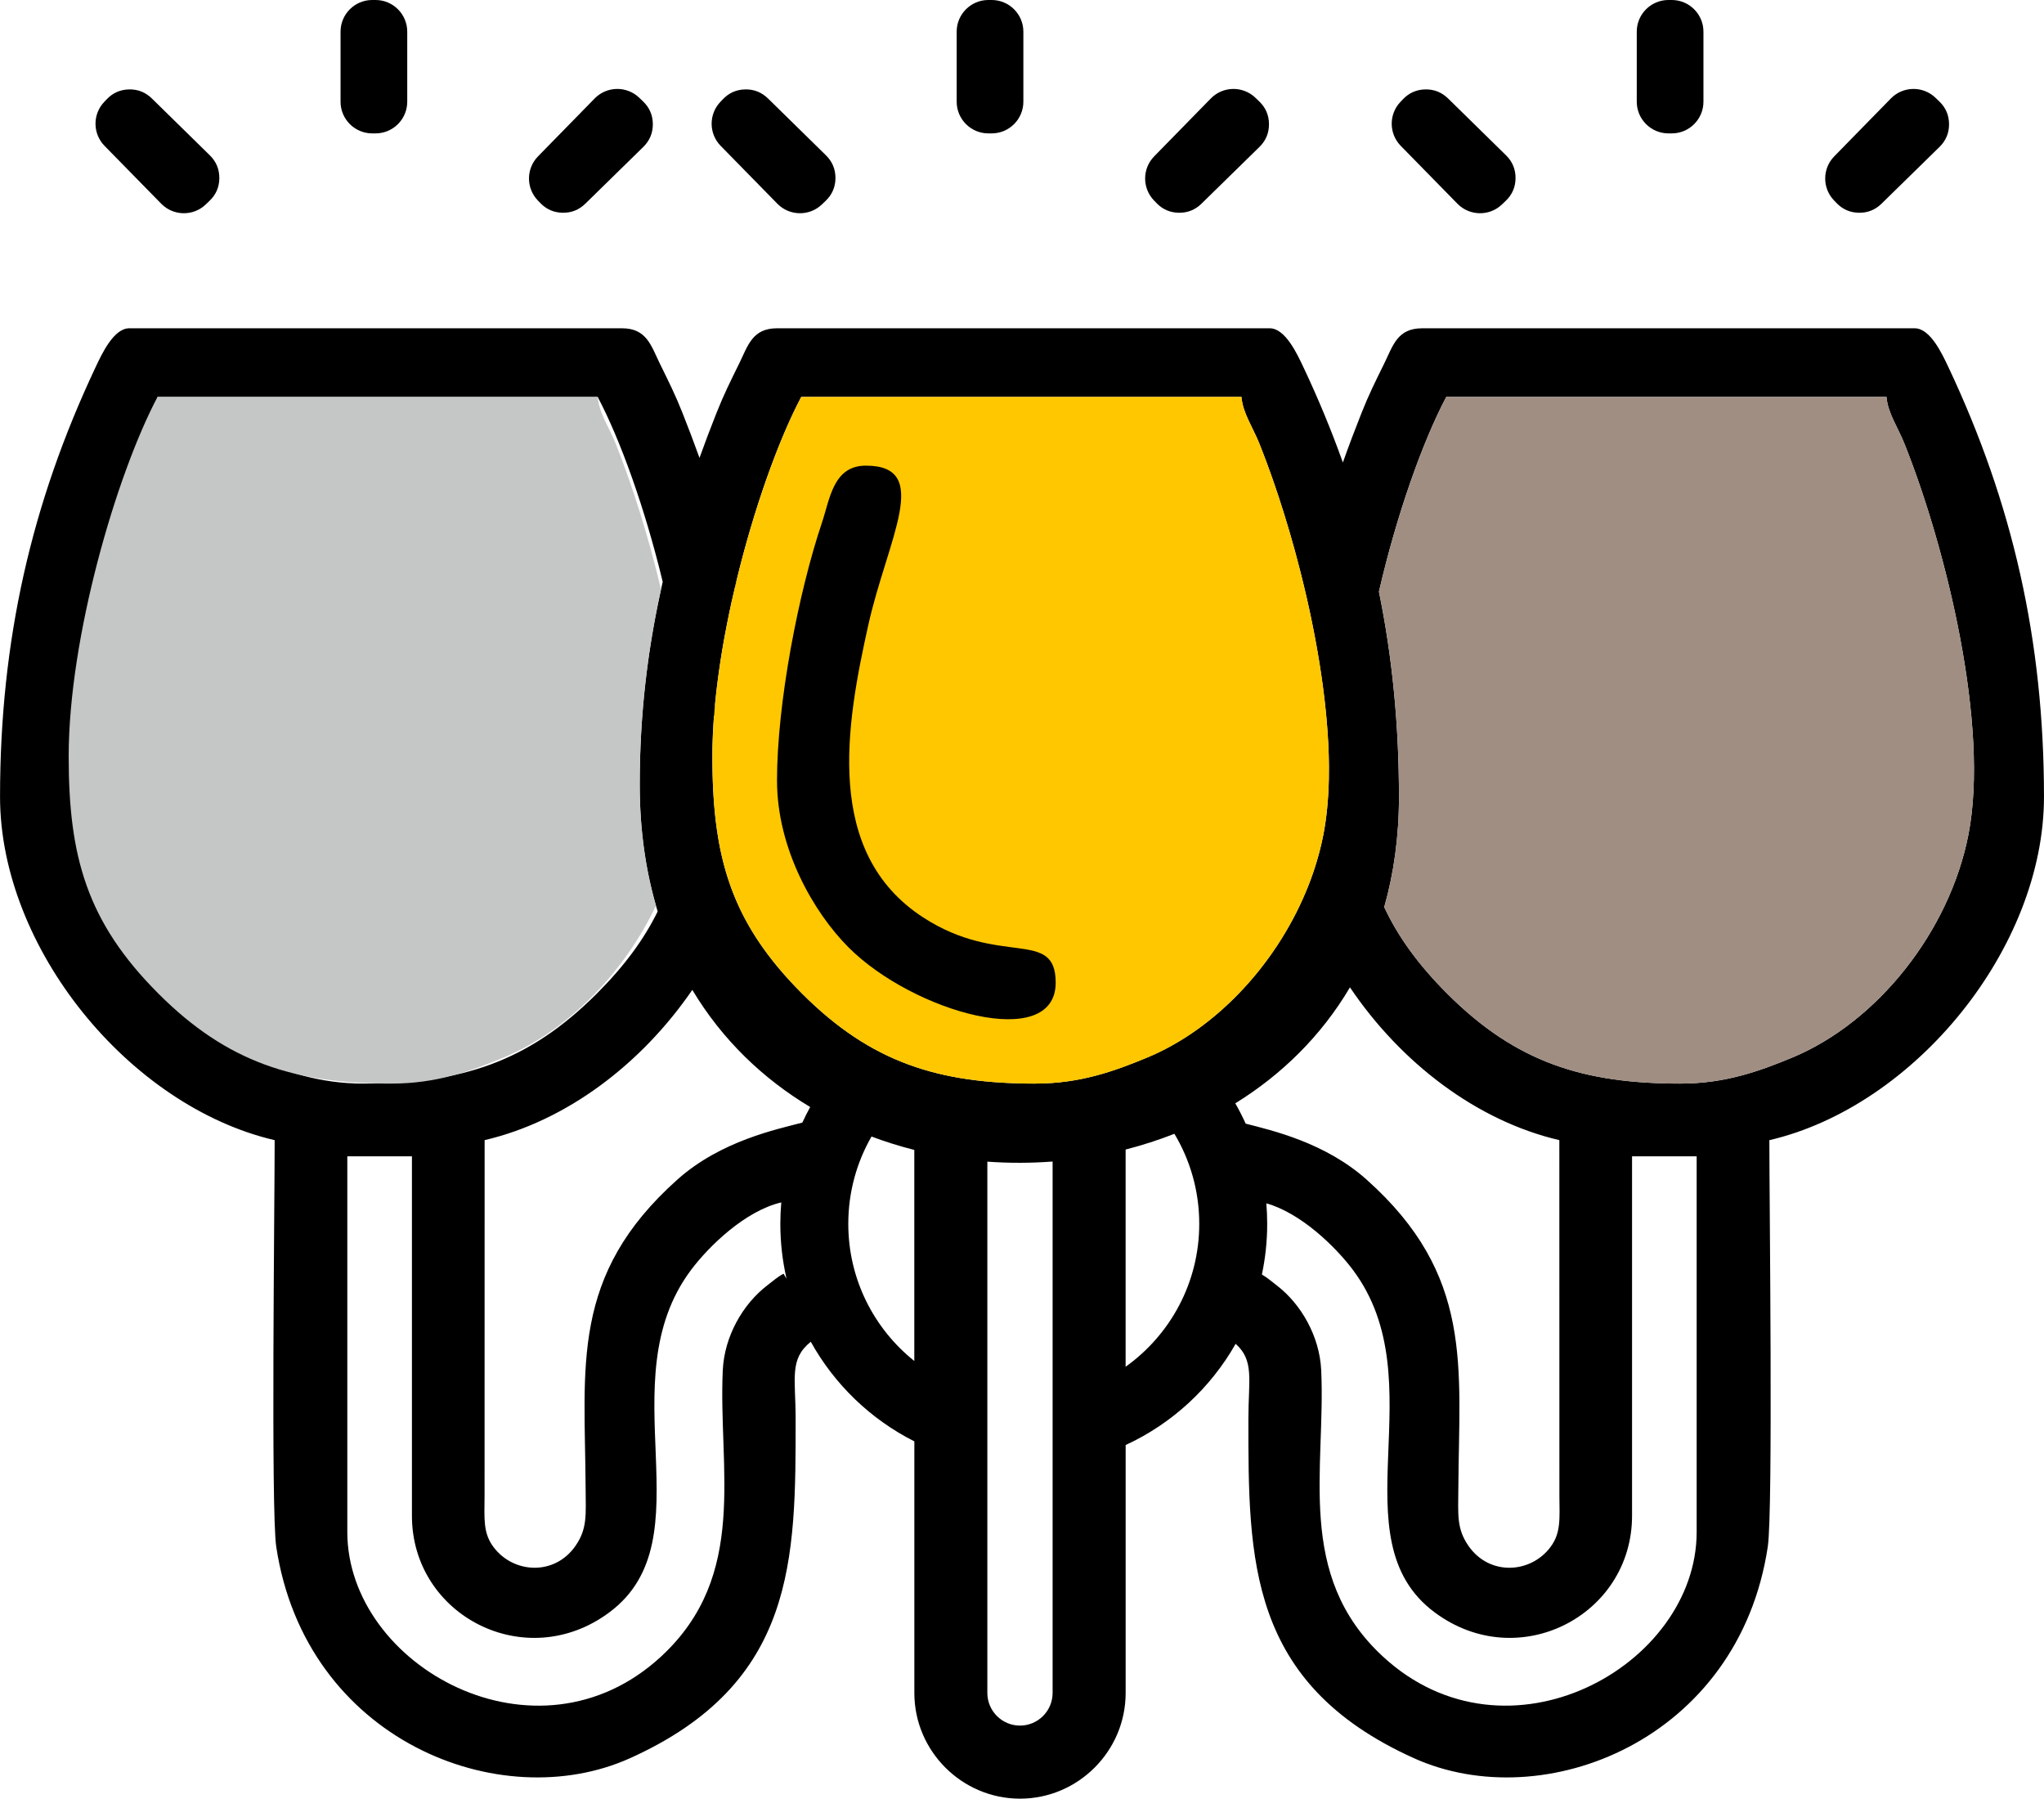 <?xml version="1.0" encoding="UTF-8"?>
<!DOCTYPE svg PUBLIC "-//W3C//DTD SVG 1.1//EN" "http://www.w3.org/Graphics/SVG/1.1/DTD/svg11.dtd">
<!-- Creator: CorelDRAW 2021 (64-Bit) -->
<svg xmlns="http://www.w3.org/2000/svg" xml:space="preserve" width="71.095mm" height="62.552mm" version="1.1" style="shape-rendering:geometricPrecision; text-rendering:geometricPrecision; image-rendering:optimizeQuality; fill-rule:evenodd; clip-rule:evenodd"
viewBox="0 0 1048.62 922.62"
 xmlns:xlink="http://www.w3.org/1999/xlink"
 xmlns:xodm="http://www.corel.com/coreldraw/odm/2003">
 <defs>
  <style type="text/css">
   <![CDATA[
    .fil0 {fill:black}
    .fil3 {fill:#A08E83}
    .fil2 {fill:#C5C6C6}
    .fil1 {fill:#FFC700}
   ]]>
  </style>
 </defs>
 <g id="Слой_x0020_1">
  <g id="_1991116775312">
   <g>
    <path class="fil0" d="M400.82 616.77c-18.59,4.35 -37.25,22.57 -46.28,34.62 -43.07,57.47 8.77,137.9 -41.9,175.65 -42.87,31.93 -101.31,1.74 -101.31,-49.51l0 -184.4 -33.15 0 0 192.69c0,68.82 97.3,122.97 161.13,63.75 44.87,-41.63 29.12,-95.88 31.49,-146.69 0.82,-17.51 10.36,-33.99 22.79,-43.52 3.05,-2.34 5.3,-4.4 8.4,-6.01l1.53 2.56c-2.08,-9.05 -3.19,-18.47 -3.19,-28.15 0,-3.71 0.17,-7.38 0.48,-11zm316.88 -208.04c0,-36.93 -3.41,-71.71 -10.27,-105.25 9.07,-39.34 22.36,-76.86 34.54,-99.87l225.84 0c0.69,8.31 5.81,15.48 9.2,23.95 21.71,54.31 43.63,145 32.86,200.43 -9.6,49.46 -46.5,96.31 -90.56,114.55 -16.85,6.98 -34.35,13.28 -57.16,13.28 -49.69,0 -84.33,-10.78 -119.65,-46.1 -14.88,-14.88 -25.26,-29.23 -32.35,-44.43 4.89,-17.2 7.56,-36.06 7.56,-56.58zm-28.78 -171.51c-5.85,-16.4 -12.58,-32.65 -20.22,-48.84 -3.17,-6.71 -9.27,-19.99 -17.3,-19.99l-252.77 0c-12.66,0 -14.91,8.89 -19.35,17.95 -4.67,9.52 -7.86,15.8 -11.73,25.56 -3.04,7.65 -5.94,15.3 -8.69,22.97 -2.75,-7.67 -5.66,-15.32 -8.69,-22.97 -3.87,-9.76 -7.07,-16.04 -11.73,-25.56 -4.43,-9.05 -6.69,-17.95 -19.35,-17.95l-252.77 0c-8.03,0 -14.14,13.28 -17.3,19.99 -32.78,69.5 -49,139.83 -49,220.35 0,77.41 66.12,158.69 140.89,176.11 0,32.36 -1.95,190.15 0.8,208.46 14.9,99.27 114.86,138.63 181.54,108.55 85.19,-38.42 84.95,-101.93 84.93,-174.05 -0.01,-20.98 -3.37,-30.61 7.78,-39.55 12.15,21.91 30.7,39.78 53.13,51.09l0 129.08c0,29.81 24.39,54.2 54.2,54.2l0 0c29.81,0 54.2,-24.39 54.2,-54.2l0 -127.2c23.81,-10.98 43.57,-29.24 56.43,-51.92 9.66,8.66 6.55,18.34 6.54,38.51 -0.02,72.13 -0.26,135.63 84.93,174.05 66.68,30.07 166.64,-9.28 181.54,-108.55 2.75,-18.32 0.8,-176.1 0.8,-208.46 74.77,-17.42 140.89,-98.7 140.89,-176.11 0,-80.52 -16.22,-150.85 -49,-220.35 -3.17,-6.71 -9.27,-19.99 -17.3,-19.99l-252.77 0c-12.66,0 -14.91,8.89 -19.35,17.95 -4.67,9.52 -7.86,15.8 -11.73,25.56 -3.35,8.44 -6.54,16.87 -9.54,25.33zm-348.93 61.22c-7.52,32.74 -11.81,66.9 -11.81,104.07 0,23.92 3.28,45.58 9.22,65.02 -7.05,14.38 -17.13,28.05 -31.29,42.2 -35.32,35.32 -69.96,46.1 -119.65,46.1 -22.8,0 -40.3,-6.31 -57.16,-13.28 -44.07,-18.25 -80.96,-65.1 -90.56,-114.55 -10.77,-55.43 11.15,-146.12 32.86,-200.43 3.39,-8.47 8.51,-15.64 9.2,-23.95l225.84 0c11.66,22.03 24.33,57.35 33.35,94.83zm15.18 209.31c15.34,25.61 36.3,45.61 60.47,60.09 -1.43,2.61 -2.77,5.28 -4.02,7.99 -12.79,3.39 -41.74,9.27 -64.07,29.2 -55.14,49.2 -47.48,95.82 -47.12,158 0.08,13.91 1,21.02 -5.24,29.98 -10.71,15.39 -31.73,14.17 -41.96,0.62 -5.48,-7.27 -4.72,-14.54 -4.64,-26.44l0.03 -182.36c41.89,-9.76 80.41,-38.95 106.55,-77.08zm91.94 75.23c7.17,2.7 14.5,4.99 21.95,6.87l0 108.26c-20.64,-16.49 -33.87,-41.88 -33.87,-70.36 0,-16.3 4.34,-31.59 11.92,-44.78zm130.36 118.08l0 -111.41c8.51,-2.18 16.88,-4.87 25.02,-8.08 8.09,13.5 12.75,29.3 12.75,46.19 0,30.23 -14.91,56.97 -37.76,73.3zm56.27 -135.11c23.67,-14.63 44.06,-34.49 58.82,-59.49 26.15,38.76 65.06,68.5 107.42,78.37l0.03 182.36c0.09,11.9 0.85,19.17 -4.64,26.44 -10.23,13.56 -31.25,14.77 -41.96,-0.62 -6.24,-8.96 -5.32,-16.08 -5.24,-29.98 0.36,-62.18 8.02,-108.8 -47.12,-158 -21.2,-18.91 -48.34,-25.17 -61.99,-28.66 -1.61,-3.57 -3.39,-7.04 -5.32,-10.42zm-127.21 29.91c11.14,0.81 22.34,0.79 33.48,-0.06l0 272.6c0,9.21 -7.53,16.74 -16.74,16.74l-0 0c-9.21,0 -16.74,-7.53 -16.74,-16.74l0 -272.54zm24.69 -40.04c-49.69,0 -84.33,-10.78 -119.65,-46.1 -15.55,-15.55 -26.19,-30.52 -33.29,-46.48l0 -0 -0.09 -0.21 -0.55 -1.27 -0.19 -0.45 -0.58 -1.4 -0.2 -0.49 -0.55 -1.38 -0.16 -0.41 -0.54 -1.4 -0.05 -0.13 -0.04 -0.12 -0.56 -1.55 -0.09 -0.26 -0.55 -1.58 -0.13 -0.4 -0.49 -1.49 -0.03 -0.09 -0.02 -0.05 -0.55 -1.73 -0.03 -0.09 -0.5 -1.67 -0.08 -0.29 -0.41 -1.45 -0.08 -0.3 -0.06 -0.23 -0.42 -1.55 -0.03 -0.1 -0 -0 -0.03 -0.11 -0.39 -1.52 -0.11 -0.46 -0.38 -1.6 -0.06 -0.25 -0.36 -1.59 -0.05 -0.22 -0.08 -0.36 -0.27 -1.27 -0.07 -0.32 -0.02 -0.08 -0.01 -0.05 -0.32 -1.62 -0.07 -0.38 -0.33 -1.77 -0.01 -0.08 -0.31 -1.81 -0.02 -0.14 -0.04 -0.24c-0.19,-1.18 -0.38,-2.36 -0.55,-3.55l-0.07 -0.48 -0.23 -1.69 -0.04 -0.29 -0.23 -1.83 -0.01 -0.05 -0.01 -0.06 -0.23 -1.99 -0 -0.04 -0.21 -1.97 -0.03 -0.24c-0.13,-1.27 -0.24,-2.55 -0.35,-3.84l-0.03 -0.3 -0 -0.05 -0.03 -0.32 -0.12 -1.58 -0.02 -0.29 -0.14 -2.08 -0 -0.07 -0.12 -1.96 -0.01 -0.2 -0.02 -0.34 -0.08 -1.49 -0.02 -0.4 -0.01 -0.15 -0.01 -0.23 -0.07 -1.66 -0.01 -0.21 -0.02 -0.5 -0.06 -1.67 -0.01 -0.25c-0.05,-1.43 -0.08,-2.88 -0.11,-4.33l-0 -0.13 -0 -0.26 -0.03 -2.05 0 -0.07 -0.02 -2.33 -0 -1.01 -0 -1.39c0,-0.85 0,-1.71 0.01,-2.58l0 -0.3 0 -0.25c0.01,-0.81 0.02,-1.63 0.04,-2.45l0.01 -0.4 0.08 -2.56 0.01 -0.32c0.03,-0.9 0.07,-1.81 0.11,-2.72l0 -0.1 0 -0.09c0.09,-1.91 0.2,-3.83 0.33,-5.77l0.02 -0.31c0.06,-0.89 0.12,-1.78 0.19,-2.67l0.03 -0.39 164.89 188.74zm-153.52 -257.39c9.02,-37.48 21.7,-72.8 33.35,-94.83l225.84 0c0.69,8.31 5.81,15.48 9.2,23.95 8.5,21.26 17.03,48.1 23.62,76.22l0.03 0.13 0.62 2.69 0.13 0.58 0.62 2.77 0.09 0.4 0.11 0.5 0.49 2.24 0.14 0.65 0.07 0.34 0.61 2.9 0.06 0.32 0.62 2.99 0.05 0.26 0.01 0.08 0.62 3.13 0.06 0.32 0.58 3.03 0.12 0.63 0.54 2.94 0.02 0.11 0.56 3.16 0.07 0.4 0.52 3.06 0.08 0.48 0.44 2.71 0.07 0.41 0 0.03 0.05 0.32 0.44 2.86 0.05 0.3 0.47 3.17 0.05 0.35 0.38 2.73 0.05 0.4 0.02 0.18 0.36 2.71 0.11 0.85 0.36 2.91 0.03 0.23c0.25,2.12 0.48,4.23 0.7,6.34l0.04 0.39c0.1,1.04 0.2,2.07 0.3,3.1l0.01 0.08c0.09,0.97 0.17,1.93 0.25,2.89l0.04 0.47 0.21 2.72 0.06 0.8 0.18 2.75 0.01 0.12 0 0.08c0.06,0.98 0.12,1.96 0.17,2.93l0.02 0.34 0.13 2.88 0.02 0.46c0.04,0.91 0.07,1.83 0.1,2.73l0.01 0.18 0 0.01 0 0.14 0.06 2.74 0.01 0.39c0.01,0.94 0.03,1.87 0.03,2.81l0 0.44c0.01,1.87 -0.01,3.73 -0.04,5.56l-0.01 0.5c-0.02,0.91 -0.05,1.81 -0.08,2.7l-0.01 0.29c-0.03,0.86 -0.07,1.72 -0.11,2.57l-0.01 0.32c-0.04,0.86 -0.09,1.72 -0.15,2.58l-0.03 0.5c-0.06,0.86 -0.12,1.72 -0.19,2.56l-0.03 0.36c-0.06,0.77 -0.13,1.53 -0.2,2.29l-0.04 0.46c-0.08,0.85 -0.18,1.7 -0.27,2.54l-0.03 0.3c-0.1,0.83 -0.2,1.66 -0.31,2.49l-0.01 0.12 -0.04 0.25c-0.1,0.74 -0.21,1.48 -0.32,2.21l-0.06 0.41c-0.12,0.79 -0.25,1.58 -0.38,2.36l-0.07 0.41c-0.14,0.8 -0.28,1.59 -0.44,2.38 -0.15,0.77 -0.31,1.54 -0.47,2.3l-0.01 0.03c-0.15,0.73 -0.32,1.47 -0.48,2.2l-0.02 0.1 -0.03 0.1c-0.16,0.7 -0.33,1.41 -0.5,2.11l-0.02 0.09 -0.03 0.1 -0.52 2.04 -0.1 0.39 -0.51 1.89 -0.05 0.17 -0 0 -0.05 0.16c-0.19,0.68 -0.39,1.36 -0.59,2.04l-0.02 0.08 -0.06 0.2c-0.2,0.66 -0.4,1.32 -0.61,1.98l-0.03 0.1 -0.02 0.07c-0.23,0.73 -0.47,1.46 -0.71,2.19l-0 0.01 -0.03 0.1c-0.22,0.66 -0.44,1.32 -0.67,1.97l-0.07 0.2 -0.02 0.05c-0.24,0.68 -0.48,1.36 -0.73,2.04l-0.06 0.16 -0 0 -0.07 0.19c-0.25,0.68 -0.5,1.35 -0.76,2.02l-0.01 0.04 -0.08 0.19 -0.77 1.94 -0.04 0.1 -0.04 0.09c-0.27,0.68 -0.55,1.36 -0.84,2.03l-0.04 0.1 -0.04 0.1c-15.84,37.67 -46.37,70.33 -81.46,84.86 -16.85,6.98 -34.35,13.28 -57.16,13.28l-153.52 -257.39zm0 0c-0.79,3.29 -1.55,6.59 -2.28,9.9l-0.03 0.12 -0.32 1.44 -0.31 1.44 -0.31 1.44 -0.3 1.44 -0.3 1.44 -0.29 1.44 -0.29 1.44 -0.08 0.38 -0.21 1.06 -0.28 1.44 -0.02 0.12 -0.47 2.45 -0.06 0.31 -0.27 1.44 -0.02 0.09 -0.22 1.21 -0.03 0.14 -0.26 1.44 -0.05 0.26 -0.21 1.18 -0 0.01 -0.25 1.44 -0.05 0.28 -0.33 1.98 -0.1 0.61 -0.23 1.44 -0.15 0.95 -0.08 0.48 -0.22 1.43 -0.17 1.1 -0.05 0.33 -0.21 1.43 -0.02 0.11 -0.16 1.11 -0.3 2.12 -0.17 1.19 -0.25 1.86 -0.19 1.49 -0.08 0.64 -0.18 1.41 -0 0.03 -0.11 0.88 -0.06 0.5 -0.17 1.41 -0.02 0.15 -0.1 0.91 -0.27 2.44 -0.04 0.39 -0.26 2.58 -0.04 0.37 -0.01 0.13 -0 0.02 -0.25 2.74 -0.02 0.19 11.14 -65.77zm271.96 318.81c0.29,3.47 0.44,6.98 0.44,10.52 0,8.92 -0.94,17.61 -2.72,26 2.72,1.54 4.84,3.45 7.64,5.59 12.43,9.53 21.97,26 22.79,43.52 2.37,50.81 -13.37,105.06 31.49,146.69 63.83,59.22 161.13,5.07 161.13,-63.75l0 -192.69 -33.15 0 0 184.4c0,51.25 -58.44,81.44 -101.31,49.51 -50.68,-37.75 1.17,-118.17 -41.9,-175.65 -8.73,-11.64 -26.45,-29.06 -44.41,-34.14z"/>
   </g>
   <path class="fil1" d="M531.23 555.84c-49.69,0 -84.33,-10.78 -119.65,-46.1 -36.84,-36.84 -46.1,-70.39 -46.1,-121.73 0,-61 24.47,-144.5 45.58,-184.4l225.84 0c0.69,8.31 5.81,15.48 9.2,23.95 21.71,54.31 43.63,145 32.86,200.43 -9.6,49.46 -46.5,96.31 -90.56,114.55 -16.85,6.98 -34.35,13.28 -57.16,13.28z"/>
   <path class="fil0" d="M398.63 400.45c0,34.88 18.76,67.57 36.71,85.53 33.26,33.26 106.25,53.83 106.25,18.07 0,-28.18 -28.6,-7.84 -68.03,-33.49 -51.08,-33.22 -39.48,-98.81 -28.16,-149.72 9.86,-44.38 33.19,-81.99 -1.19,-81.99 -16.8,0 -18.45,17.13 -22.54,29.26 -12.02,35.74 -23.05,92.56 -23.05,132.35z"/>
   <path class="fil2" d="M200.98 555.84c-49.69,0 -84.33,-10.78 -119.65,-46.1 -36.84,-36.84 -46.1,-70.39 -46.1,-121.73 0,-61 24.47,-144.5 45.58,-184.4l225.84 0c0.69,8.31 5.81,15.48 9.2,23.95 8.35,20.9 16.73,47.18 23.28,74.77 -6.98,31.56 -10.93,64.48 -10.93,100.18 0,22.7 2.96,43.37 8.34,62.03 -16.52,34.74 -45.45,64.36 -78.39,78 -16.85,6.98 -34.35,13.28 -57.16,13.28z"/>
   <path class="fil3" d="M862.15 555.84c-49.69,0 -84.33,-10.78 -119.65,-46.1 -14.88,-14.88 -25.26,-29.23 -32.35,-44.43 4.89,-17.2 7.56,-36.06 7.56,-56.58 0,-36.93 -3.41,-71.71 -10.27,-105.25 9.07,-39.34 22.36,-76.86 34.54,-99.87l225.84 0c0.69,8.31 5.81,15.48 9.2,23.95 21.71,54.31 43.63,145 32.86,200.43 -9.6,49.46 -46.5,96.31 -90.56,114.55 -16.85,6.98 -34.35,13.28 -57.16,13.28z"/>
   <path class="fil0" d="M369.55 52.27l1.31 -1.37c3.11,-3.27 6.97,-4.96 11.48,-5.04 4.51,-0.08 8.42,1.48 11.65,4.64l29.75 29.18c3.26,3.2 4.9,7.14 4.87,11.71 -0.03,4.57 -1.73,8.48 -5.03,11.63l-1.97 1.88c-6.41,6.12 -16.59,5.94 -22.8,-0.39l-29.09 -29.69c-6.12,-6.24 -6.19,-16.22 -0.17,-22.55z"/>
   <path class="fil0" d="M592.12 80.2l29.07 -29.71c6.22,-6.35 16.44,-6.51 22.85,-0.36l1.99 1.91c3.29,3.16 4.97,7.07 4.99,11.63 0.02,4.56 -1.62,8.49 -4.88,11.68l-29.78 29.15c-3.22,3.15 -7.12,4.7 -11.62,4.63 -4.5,-0.07 -8.35,-1.75 -11.46,-5l-1.29 -1.34c-6.06,-6.32 -6.01,-16.32 0.12,-22.58z"/>
   <path class="fil0" d="M507.03 0l1.75 0c8.94,0 16.23,7.29 16.23,16.23l0 35.96c0,8.94 -7.29,16.23 -16.23,16.23l-1.75 0c-8.94,0 -16.23,-7.29 -16.23,-16.23l0 -35.96c0,-8.94 7.29,-16.23 16.23,-16.23z"/>
   <path class="fil0" d="M53.46 52.27l1.31 -1.37c3.11,-3.27 6.97,-4.96 11.48,-5.04 4.51,-0.08 8.42,1.48 11.65,4.64l29.75 29.18c3.26,3.2 4.9,7.14 4.87,11.71 -0.03,4.57 -1.73,8.48 -5.03,11.63l-1.97 1.88c-6.41,6.12 -16.59,5.94 -22.8,-0.39l-29.09 -29.69c-6.12,-6.24 -6.19,-16.22 -0.17,-22.55z"/>
   <path class="fil0" d="M276.02 80.2l29.07 -29.71c6.22,-6.35 16.44,-6.51 22.85,-0.36l1.99 1.91c3.29,3.16 4.97,7.07 4.99,11.63 0.02,4.56 -1.62,8.49 -4.88,11.68l-29.78 29.15c-3.22,3.15 -7.12,4.7 -11.62,4.63 -4.5,-0.07 -8.35,-1.75 -11.46,-5l-1.29 -1.34c-6.06,-6.32 -6.01,-16.32 0.12,-22.58z"/>
   <path class="fil0" d="M190.94 0l1.75 0c8.94,0 16.23,7.29 16.23,16.23l0 35.96c0,8.94 -7.29,16.23 -16.23,16.23l-1.75 0c-8.94,0 -16.23,-7.29 -16.23,-16.23l0 -35.96c0,-8.94 7.29,-16.23 16.23,-16.23z"/>
   <path class="fil0" d="M718.45 52.27l1.31 -1.37c3.11,-3.27 6.97,-4.96 11.48,-5.04 4.51,-0.08 8.42,1.48 11.65,4.64l29.75 29.18c3.26,3.2 4.9,7.14 4.87,11.71 -0.03,4.57 -1.73,8.48 -5.03,11.63l-1.97 1.88c-6.41,6.12 -16.59,5.94 -22.8,-0.39l-29.09 -29.69c-6.12,-6.24 -6.19,-16.22 -0.17,-22.55z"/>
   <path class="fil0" d="M941.01 80.2l29.07 -29.71c6.22,-6.35 16.44,-6.51 22.85,-0.36l1.99 1.91c3.29,3.16 4.97,7.07 4.99,11.63 0.02,4.56 -1.62,8.49 -4.88,11.68l-29.78 29.15c-3.22,3.15 -7.12,4.7 -11.62,4.63 -4.5,-0.07 -8.35,-1.75 -11.46,-5l-1.29 -1.34c-6.06,-6.32 -6.01,-16.32 0.12,-22.58z"/>
   <path class="fil0" d="M855.93 0l1.75 0c8.94,0 16.23,7.29 16.23,16.23l0 35.96c0,8.94 -7.29,16.23 -16.23,16.23l-1.75 0c-8.94,0 -16.23,-7.29 -16.23,-16.23l0 -35.96c0,-8.94 7.29,-16.23 16.23,-16.23z"/>
  </g>
 </g>
</svg>
